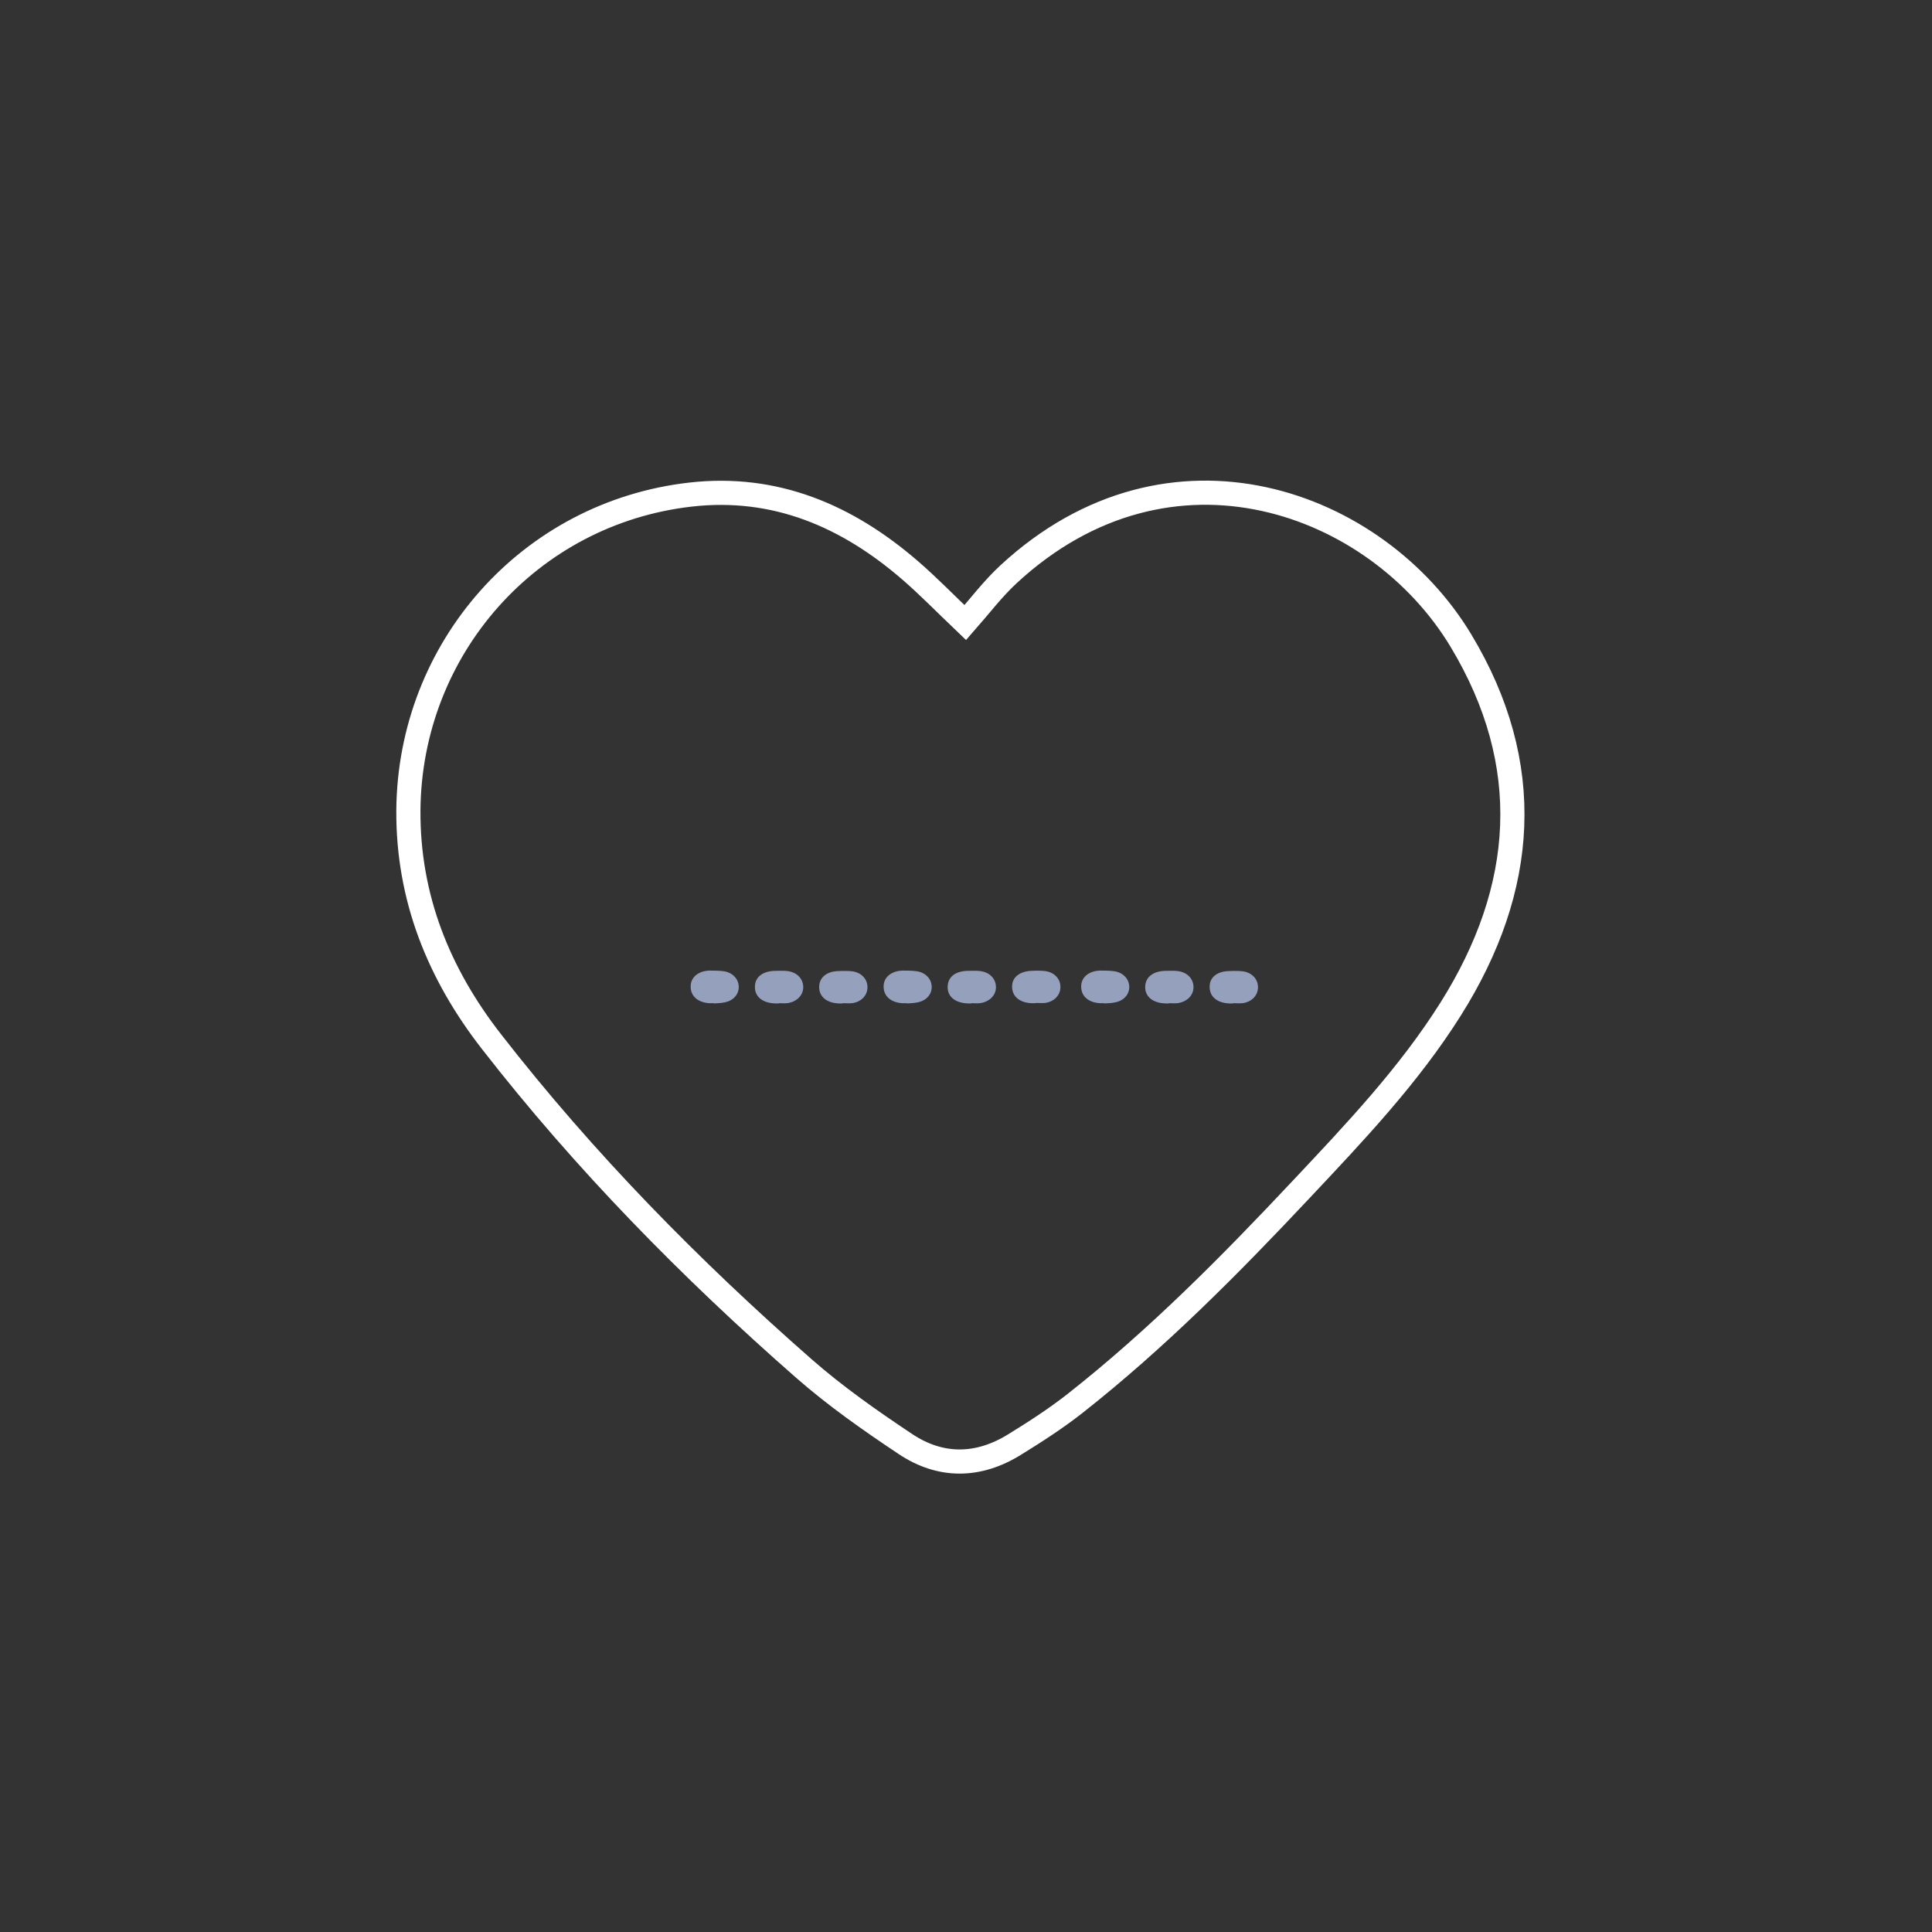<?xml version="1.0" encoding="utf-8"?>
<!-- Generator: Adobe Illustrator 25.0.0, SVG Export Plug-In . SVG Version: 6.00 Build 0)  -->
<svg version="1.1" id="Livello_1" xmlns="http://www.w3.org/2000/svg" xmlns:xlink="http://www.w3.org/1999/xlink" x="0px" y="0px"
	 viewBox="0 0 80 80" style="enable-background:new 0 0 80 80;" xml:space="preserve">
<rect x="0" y="0" width="80" height="80" fill="#333333" stroke="none"/>
<style type="text/css">
	.st0{fill:#95A1BC;}
	.st1{fill:none;}
	.st2{fill:none;stroke:#FFFFFF;stroke-miterlimit:10;}
</style>
<g>
	<g>
		<path class="st0" d="M-63.93,6.95V1.28h0.81l1.26,2.95V1.28h0.95v5.67h-0.77l-1.26-3.14v3.14H-63.93z"/>
		<path class="st0" d="M-60.33,6.95l1.1-5.67h1.28l1.09,5.67h-1.07l-0.2-1.25h-0.9l-0.22,1.25H-60.33z M-58.92,4.99h0.68l-0.34-2.29
			L-58.92,4.99z"/>
		<path class="st0" d="M-56.3,6.95l0.1-5.67h1.23l0.7,3.58l0.75-3.58h1.18l0.1,5.67h-0.84l-0.09-3.84l-0.72,3.84h-0.72l-0.76-3.87
			l-0.08,3.87H-56.3z"/>
		<path class="st0" d="M-51.42,6.95V1.28h2.47v0.8h-1.32v1.5h1.01v0.81h-1.01v1.78h1.33v0.78H-51.42z"/>
	</g>
</g>
<rect x="20" y="20.45" class="st1" width="40" height="40"/>
<path class="st0" d="M39.24,40.86c-0.01,0.41,0.32,0.68,0.86,0.69c0.04,0,0.08,0,0.12,0c0,0,0-0.01,0-0.01c0.12,0,0.23,0.01,0.35,0
	c0.4-0.05,0.68-0.33,0.67-0.68c-0.01-0.34-0.26-0.6-0.65-0.65c-0.15-0.02-0.31-0.01-0.47-0.01C39.57,40.2,39.25,40.44,39.24,40.86z"
	/>
<path class="st0" d="M38.58,40.87c0-0.32-0.24-0.59-0.6-0.65c-0.2-0.03-0.41-0.03-0.62-0.03c-0.48,0.02-0.79,0.3-0.77,0.69
	c0.01,0.38,0.31,0.63,0.77,0.66c0.06,0,0.13,0,0.19,0c0,0,0,0.01,0,0.01c0.14-0.01,0.28-0.01,0.42-0.04
	C38.34,41.45,38.58,41.19,38.58,40.87z"/>
<path class="st0" d="M41.91,40.88c0.01,0.39,0.32,0.64,0.81,0.66c0.05,0,0.1,0,0.16,0c0,0,0-0.01,0-0.01c0.13,0,0.26,0.01,0.39,0
	c0.38-0.05,0.64-0.32,0.64-0.66c0-0.34-0.25-0.61-0.63-0.66c-0.18-0.02-0.36-0.02-0.54-0.01C42.21,40.21,41.89,40.48,41.91,40.88z"
	/>
<g id="IMAGE_1_">
	<g>
		<path class="st2" d="M39.97,25.78c-0.88-0.84-1.55-1.53-2.28-2.16c-2.61-2.26-5.59-3.54-9.1-3.14
			c-6.67,0.76-11.63,6.37-11.68,13.08c-0.02,3.62,1.26,6.77,3.44,9.57c3.85,4.95,8.23,9.41,12.94,13.54
			c1.3,1.14,2.74,2.15,4.18,3.11c1.47,0.99,3.04,0.97,4.55,0.03c0.86-0.53,1.71-1.08,2.5-1.7c3.39-2.67,6.41-5.72,9.35-8.85
			c2.22-2.36,4.47-4.73,6.2-7.48c3.14-4.99,3.51-10.13,0.42-15.26c-3.47-5.76-12.03-8.94-18.73-2.74
			C41.11,24.38,40.56,25.11,39.97,25.78z"/>
	</g>
</g>
<path class="st0" d="M47.42,40.86c-0.01,0.41,0.32,0.68,0.86,0.69c0.04,0,0.08,0,0.12,0c0,0,0-0.01,0-0.01c0.12,0,0.23,0.01,0.35,0
	c0.4-0.05,0.68-0.33,0.67-0.68c-0.01-0.34-0.26-0.6-0.65-0.65c-0.15-0.02-0.31-0.01-0.47-0.01C47.76,40.2,47.43,40.45,47.42,40.86z"
	/>
<path class="st0" d="M46.76,40.87c0-0.32-0.24-0.59-0.6-0.65c-0.2-0.03-0.41-0.03-0.62-0.03c-0.48,0.02-0.79,0.3-0.77,0.69
	c0.01,0.38,0.31,0.63,0.77,0.66c0.06,0,0.13,0,0.19,0c0,0,0,0.01,0,0.01c0.14-0.01,0.28-0.01,0.42-0.04
	C46.52,41.45,46.76,41.19,46.76,40.87z"/>
<path class="st0" d="M50.09,40.89c0.01,0.39,0.32,0.64,0.81,0.66c0.05,0,0.1,0,0.16,0c0,0,0-0.01,0-0.01c0.13,0,0.26,0.01,0.39,0
	c0.38-0.05,0.64-0.32,0.64-0.66c0-0.34-0.25-0.61-0.63-0.66c-0.18-0.02-0.36-0.02-0.54-0.01C50.39,40.21,50.07,40.48,50.09,40.89z"
	/>
<path class="st0" d="M31.26,40.86c-0.01,0.41,0.32,0.68,0.86,0.69c0.04,0,0.08,0,0.12,0c0,0,0-0.01,0-0.01c0.12,0,0.23,0.01,0.35,0
	c0.4-0.05,0.68-0.33,0.67-0.68c-0.01-0.34-0.26-0.6-0.65-0.65c-0.15-0.02-0.31-0.01-0.47-0.01C31.59,40.2,31.26,40.45,31.26,40.86z"
	/>
<path class="st0" d="M30.59,40.87c0-0.32-0.24-0.59-0.6-0.65c-0.2-0.03-0.41-0.03-0.62-0.03c-0.48,0.02-0.79,0.3-0.77,0.69
	c0.01,0.38,0.31,0.63,0.77,0.66c0.06,0,0.13,0,0.19,0c0,0,0,0.01,0,0.01c0.14-0.01,0.28-0.01,0.42-0.04
	C30.35,41.45,30.59,41.19,30.59,40.87z"/>
<path class="st0" d="M33.92,40.89c0.01,0.39,0.32,0.64,0.81,0.66c0.05,0,0.1,0,0.16,0c0,0,0-0.01,0-0.01c0.13,0,0.26,0.01,0.39,0
	c0.38-0.05,0.64-0.32,0.64-0.66c0-0.34-0.25-0.61-0.63-0.66c-0.18-0.02-0.36-0.02-0.54-0.01C34.23,40.21,33.91,40.48,33.92,40.89z"
	/>
</svg>
